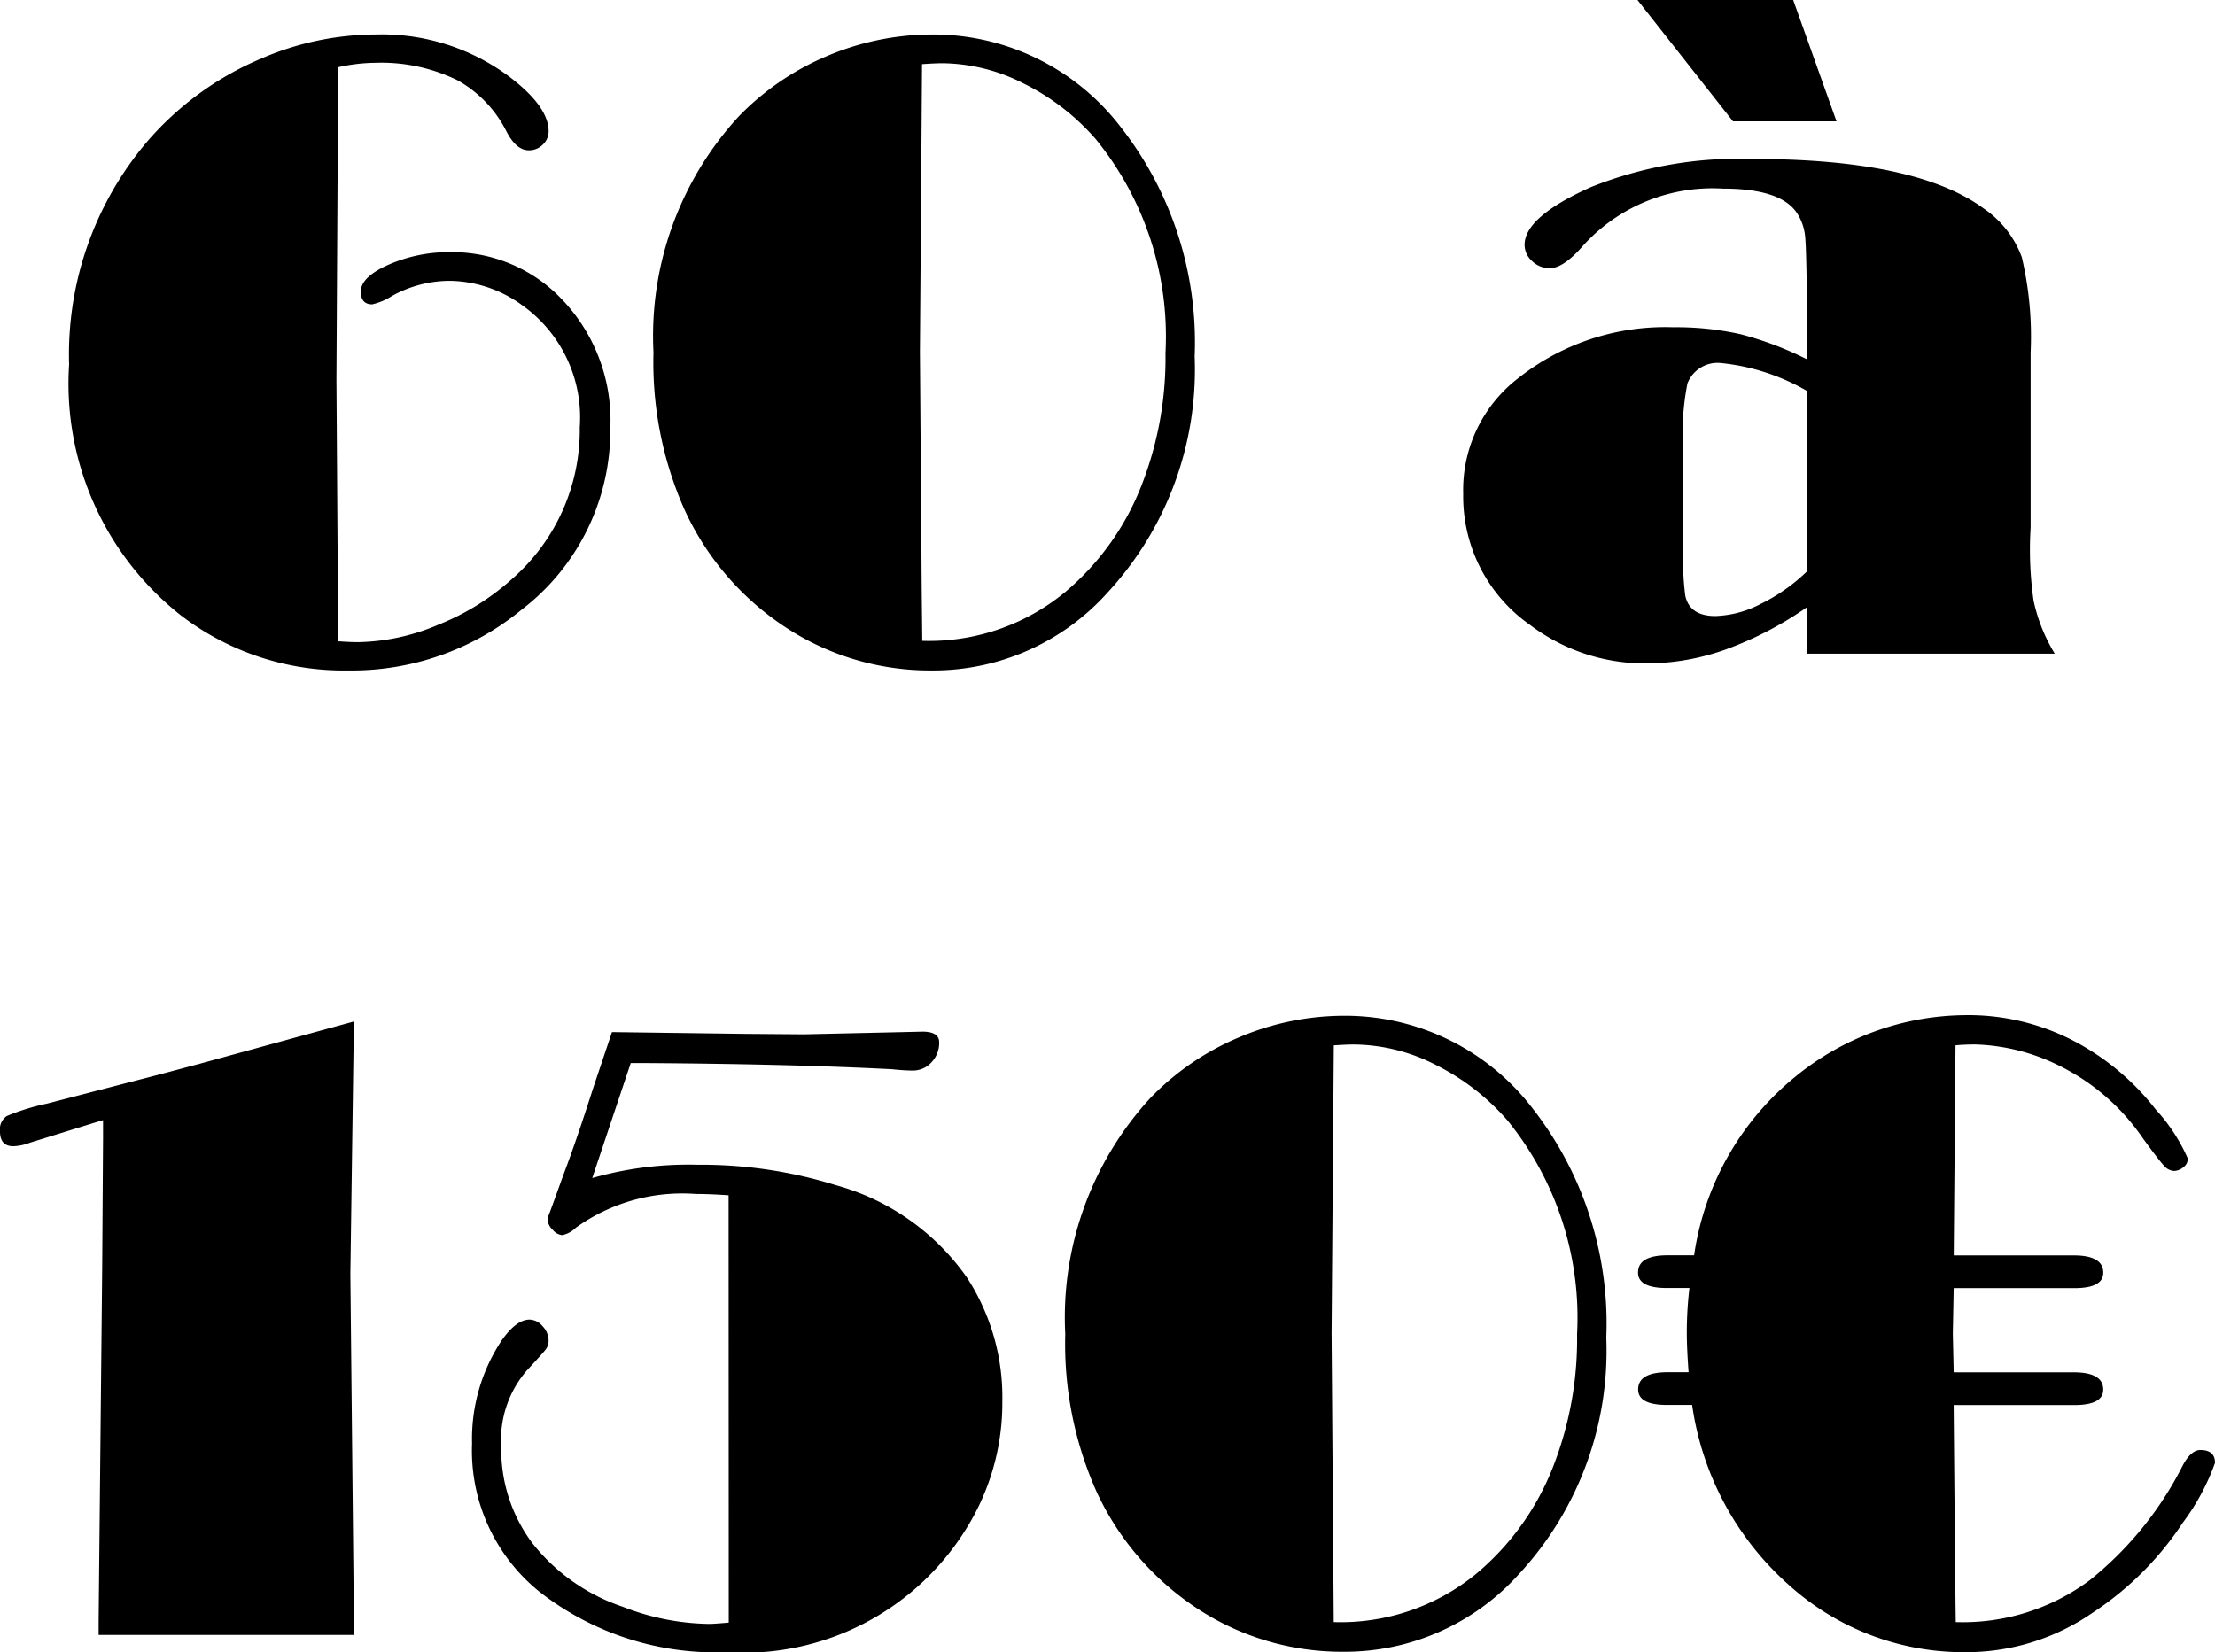 <svg xmlns="http://www.w3.org/2000/svg" width="58.676" height="43.777" viewBox="0 0 58.676 43.777">
  <path id="_60_à_150_" data-name="60 à 150€" d="M-19.172-15.539l-.047,8.273.047,6.938q.34.023.527.023a5.63,5.63,0,0,0,2.127-.463A6.519,6.519,0,0,0-14.566-1.98,5.239,5.239,0,0,0-12.773-6,3.647,3.647,0,0,0-14.3-9.234a3.319,3.319,0,0,0-1.922-.645,3.169,3.169,0,0,0-1.523.4,1.637,1.637,0,0,1-.527.223q-.3,0-.3-.34,0-.387.744-.715a3.978,3.978,0,0,1,1.623-.328,4.008,4.008,0,0,1,2.859,1.148,4.642,4.642,0,0,1,1.383,3.516A5.989,5.989,0,0,1-14.32-1.16,7.082,7.082,0,0,1-18.914.445,7.085,7.085,0,0,1-23.32-1,7.815,7.815,0,0,1-26.3-7.664a8.708,8.708,0,0,1,2.039-5.871,8.171,8.171,0,0,1,3.035-2.227,7.707,7.707,0,0,1,3.07-.645,5.645,5.645,0,0,1,3.492,1.1q1.066.8,1.066,1.465a.483.483,0,0,1-.152.352.51.51,0,0,1-.375.152q-.328,0-.586-.492A3.2,3.2,0,0,0-16-15.187a4.6,4.6,0,0,0-2.2-.469A4.622,4.622,0,0,0-19.172-15.539Zm15.7-.867a6.256,6.256,0,0,1,5.027,2.449A9.258,9.258,0,0,1,3.516-7.875,8.706,8.706,0,0,1,1.207-1.617,6.2,6.2,0,0,1-3.469.445,6.968,6.968,0,0,1-7-.5,7.421,7.421,0,0,1-10-3.82a9.612,9.612,0,0,1-.82-4.16,8.59,8.59,0,0,1,2.25-6.246,7.054,7.054,0,0,1,2.326-1.6A7.133,7.133,0,0,1-3.469-16.406Zm-.234.785L-3.762-8l.047,6.281L-3.7-.34A5.667,5.667,0,0,0,.082-1.629a7.021,7.021,0,0,0,1.975-2.7,9.267,9.267,0,0,0,.686-3.639A8.281,8.281,0,0,0,.9-13.629a6.131,6.131,0,0,0-1.91-1.477,4.834,4.834,0,0,0-2.156-.539Q-3.34-15.645-3.7-15.621ZM19.734-7.8v-1.43q-.012-1.488-.047-1.828a1.353,1.353,0,0,0-.211-.609q-.422-.656-1.969-.656a4.623,4.623,0,0,0-3.691,1.5q-.527.609-.891.609a.662.662,0,0,1-.469-.187.579.579,0,0,1-.2-.434q0-.738,1.746-1.523a10.539,10.539,0,0,1,4.3-.75q4.336,0,6.117,1.313a2.671,2.671,0,0,1,1.008,1.289,9.2,9.2,0,0,1,.234,2.52V-3.34A9.437,9.437,0,0,0,25.74-1.4,4.52,4.52,0,0,0,26.3,0H19.734V-1.23A9.279,9.279,0,0,1,17.6-.117,6.247,6.247,0,0,1,15.5.258,5.04,5.04,0,0,1,12.4-.762a4.153,4.153,0,0,1-1.77-3.469,3.734,3.734,0,0,1,1.43-3.047,6.272,6.272,0,0,1,4.125-1.371,7.837,7.837,0,0,1,1.781.182A8.807,8.807,0,0,1,19.734-7.8Zm.012.844A5.679,5.679,0,0,0,17.461-7.7a.856.856,0,0,0-.891.539,6.741,6.741,0,0,0-.117,1.7v2.8a7.817,7.817,0,0,0,.059,1.125q.117.539.8.539a2.785,2.785,0,0,0,1.2-.322,4.758,4.758,0,0,0,1.213-.85Zm.773-7.148H17.777L15.246-17.32h4.125ZM-18.756,9.746l-.094,6.691.094,9.176V26h-6.762v-.387l.094-9.316.023-3.445v-.492l-.234.07-1.7.527a1.338,1.338,0,0,1-.445.094q-.352,0-.352-.4a.421.421,0,0,1,.182-.4,5.908,5.908,0,0,1,1.061-.328l2.941-.762,1.1-.293Zm9.926,4.605q-.516-.035-.867-.035a4.828,4.828,0,0,0-3.176.891.729.729,0,0,1-.363.2.372.372,0,0,1-.252-.141.4.4,0,0,1-.135-.258.619.619,0,0,1,.059-.211l.141-.387.211-.586q.34-.891.8-2.332l.492-1.465,3.539.047,1.547.012,2.637-.059.5-.012q.445,0,.445.281a.747.747,0,0,1-.205.533.66.66,0,0,1-.5.217q-.211,0-.551-.035-2.719-.141-6.68-.164h-.234l-1.02,3.047a9.282,9.282,0,0,1,2.777-.352,12,12,0,0,1,3.668.539,6.27,6.27,0,0,1,3.48,2.449,5.812,5.812,0,0,1,.938,3.281,6.273,6.273,0,0,1-.949,3.363A6.932,6.932,0,0,1-8.9,26.457a7.569,7.569,0,0,1-4.945-1.605,4.8,4.8,0,0,1-1.781-3.926,4.72,4.72,0,0,1,.785-2.73q.387-.551.738-.551a.462.462,0,0,1,.346.176.553.553,0,0,1,.158.375.384.384,0,0,1-.076.24q-.076.1-.51.568a2.814,2.814,0,0,0-.668,2.016,4.143,4.143,0,0,0,.82,2.543,5.115,5.115,0,0,0,2.391,1.688,6.488,6.488,0,0,0,2.3.457q.117,0,.516-.035ZM7.436,9.594a6.256,6.256,0,0,1,5.027,2.449,9.258,9.258,0,0,1,1.957,6.082,8.706,8.706,0,0,1-2.309,6.258,6.2,6.2,0,0,1-4.676,2.063A6.968,6.968,0,0,1,3.908,25.5a7.421,7.421,0,0,1-3-3.316,9.612,9.612,0,0,1-.82-4.16,8.59,8.59,0,0,1,2.25-6.246,7.054,7.054,0,0,1,2.326-1.6A7.133,7.133,0,0,1,7.436,9.594Zm-.234.785L7.143,18l.047,6.281L7.2,25.66a5.667,5.667,0,0,0,3.785-1.289,7.021,7.021,0,0,0,1.975-2.7,9.267,9.267,0,0,0,.686-3.639,8.281,8.281,0,0,0-1.84-5.66A6.131,6.131,0,0,0,9.9,10.895a4.834,4.834,0,0,0-2.156-.539Q7.564,10.355,7.2,10.379ZM23.678,25.66a5.63,5.63,0,0,0,3.545-1.107,9.209,9.209,0,0,0,2.455-3.018q.223-.434.48-.434.387,0,.387.34a6,6,0,0,1-.855,1.588A8.317,8.317,0,0,1,27.3,25.414a5.879,5.879,0,0,1-3.375,1.043,6.9,6.9,0,0,1-4.682-1.793,7.853,7.853,0,0,1-2.549-4.758h-.668q-.762,0-.762-.41,0-.457.785-.457H16.6q-.047-.645-.047-1.031a9.834,9.834,0,0,1,.07-1.2h-.6q-.762,0-.762-.41,0-.457.785-.457h.7a7.486,7.486,0,0,1,2.684-4.734,7.187,7.187,0,0,1,4.488-1.629,6.034,6.034,0,0,1,2.918.7,6.666,6.666,0,0,1,2.139,1.8,4.722,4.722,0,0,1,.85,1.3.284.284,0,0,1-.123.234.4.4,0,0,1-.24.094.381.381,0,0,1-.275-.146q-.135-.146-.545-.709a5.773,5.773,0,0,0-2.2-1.922,5.343,5.343,0,0,0-2.244-.574q-.281,0-.527.023l-.047,5.566h3.176q.785,0,.785.457,0,.41-.762.41h-3.2l-.023,1.2.023,1.031h3.176q.785,0,.785.457,0,.41-.762.41h-3.2Q23.666,25.027,23.678,25.66Z" transform="translate(28.131 17.32)"/>
</svg>
